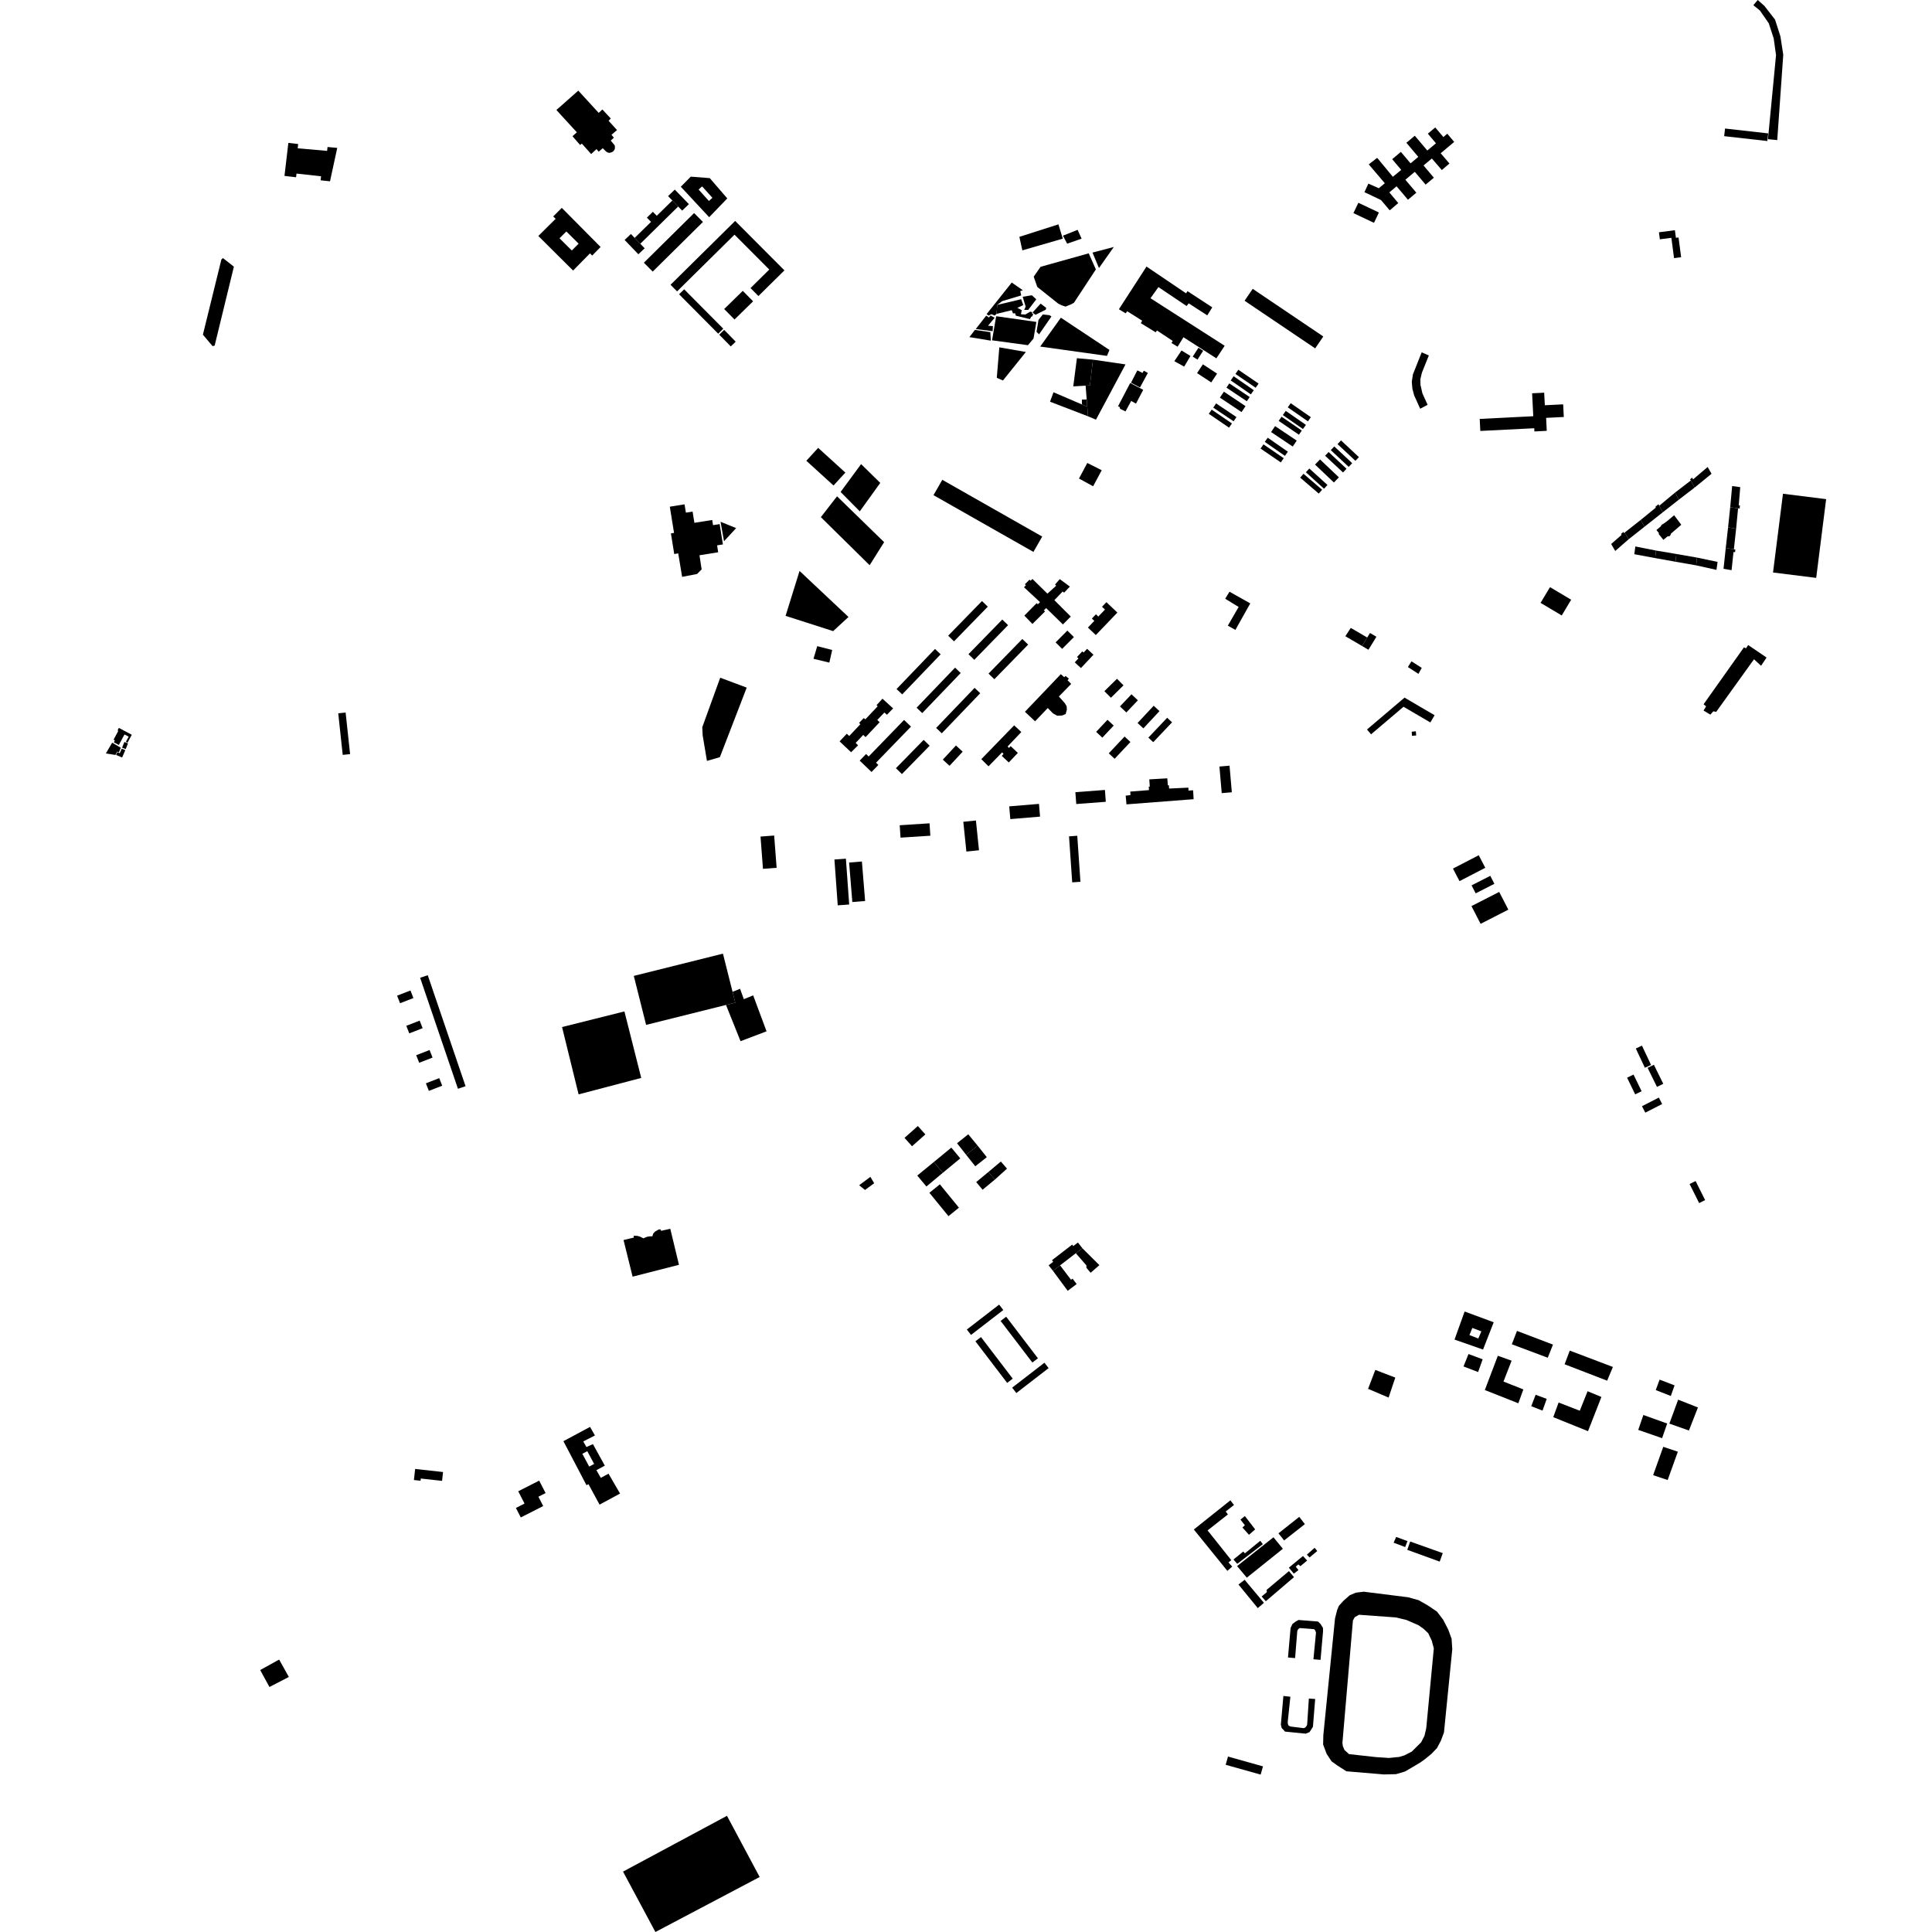 <?xml version="1.0" encoding="utf-8" standalone="no"?>
<!DOCTYPE svg PUBLIC "-//W3C//DTD SVG 1.1//EN"
  "http://www.w3.org/Graphics/SVG/1.1/DTD/svg11.dtd">
<!-- Created with matplotlib (https://matplotlib.org/) -->
<svg height="288pt" version="1.1" viewBox="0 0 288 288" width="288pt" xmlns="http://www.w3.org/2000/svg" xmlns:xlink="http://www.w3.org/1999/xlink">
 <defs>
  <style type="text/css">
*{stroke-linecap:butt;stroke-linejoin:round;}
  </style>
 </defs>
 <g id="figure_1">
  <g id="patch_1">
   <path d="M 0 288 
L 288 288 
L 288 0 
L 0 0 
z
" style="fill:none;opacity:0;"/>
  </g>
  <g id="axes_1">
   <g id="PatchCollection_1">
    <path clip-path="url(#pd30beb466a)" d="M 166.792 46.101 
L 167.797 46.704 
L 168.033 46.397 
L 170.263 47.807 
L 170.06 48.174 
L 172.274 49.537 
L 172.47 49.264 
L 174.82 50.827 
L 174.631 51.125 
L 175.542 51.683 
L 176.419 50.272 
L 181.323 53.418 
L 181.792 52.711 
L 182.562 51.544 
L 171.501 44.457 
L 172.684 42.796 
L 176.887 45.621 
L 177.196 45.221 
L 179.965 47.009 
L 180.71 45.816 
L 177.015 43.401 
L 176.811 43.729 
L 170.908 39.737 
L 166.792 46.101 
"/>
    <path clip-path="url(#pd30beb466a)" d="M 83.784 153.1 
L 86.25 163.137 
L 95.587 160.684 
L 93.082 150.771 
L 83.784 153.1 
"/>
    <path clip-path="url(#pd30beb466a)" d="M 94.301 190.31 
L 92.95 184.851 
L 94.489 184.481 
L 94.452 184.21 
L 94.999 184.228 
L 95.395 184.339 
L 95.917 184.598 
L 96.427 184.374 
L 96.79 184.305 
L 97.244 184.294 
L 97.386 183.868 
L 97.653 183.59 
L 98.131 183.307 
L 98.433 183.239 
L 98.56 183.477 
L 99.918 183.172 
L 101.213 188.543 
L 94.301 190.31 
"/>
    <path clip-path="url(#pd30beb466a)" d="M 231.5 200.438 
L 226.134 198.396 
L 225.365 200.389 
L 230.721 202.394 
L 231.5 200.438 
"/>
    <path clip-path="url(#pd30beb466a)" d="M 226.335 209.185 
L 221.341 207.21 
L 223.282 202.1 
L 225.333 202.837 
L 224.121 205.946 
L 227.084 207.118 
L 226.335 209.185 
"/>
    <path clip-path="url(#pd30beb466a)" d="M 236.721 213.345 
L 238.72 208.242 
L 236.659 207.39 
L 235.495 210.294 
L 232.34 209.071 
L 231.542 211.254 
L 236.721 213.345 
"/>
    <path clip-path="url(#pd30beb466a)" d="M 249.624 206.515 
L 247.397 205.658 
L 246.817 207.216 
L 249.064 208.094 
L 249.624 206.515 
"/>
    <path clip-path="url(#pd30beb466a)" d="M 240.434 203.771 
L 234.001 201.332 
L 233.234 203.37 
L 239.573 205.816 
L 240.434 203.771 
"/>
    <path clip-path="url(#pd30beb466a)" d="M 247.767 214.386 
L 244.209 213.153 
L 244.974 210.93 
L 248.524 212.204 
L 247.767 214.386 
"/>
    <path clip-path="url(#pd30beb466a)" d="M 253.109 209.808 
L 250.159 208.647 
L 248.849 212.217 
L 251.765 213.243 
L 253.109 209.808 
"/>
    <path clip-path="url(#pd30beb466a)" d="M 248.595 220.626 
L 250.114 216.405 
L 247.941 215.673 
L 246.429 219.899 
L 248.595 220.626 
"/>
    <path clip-path="url(#pd30beb466a)" d="M 220.338 204.527 
L 218.162 203.693 
L 218.908 201.844 
L 221.018 202.628 
L 220.338 204.527 
"/>
    <path clip-path="url(#pd30beb466a)" d="M 229.942 210.277 
L 230.566 208.53 
L 228.914 207.915 
L 228.257 209.623 
L 229.942 210.277 
"/>
    <path clip-path="url(#pd30beb466a)" d="M 207.746 229.967 
L 208.125 229.108 
L 209.81 229.731 
L 209.467 230.616 
L 207.746 229.967 
"/>
    <path clip-path="url(#pd30beb466a)" d="M 194.855 232.631 
L 194.227 231.953 
L 192.126 233.691 
L 192.868 234.583 
L 193.561 234.049 
L 193.154 233.546 
L 193.536 233.204 
L 193.846 233.468 
L 194.855 232.631 
"/>
    <path clip-path="url(#pd30beb466a)" d="M 186.183 228.79 
L 187.104 227.982 
L 185.569 225.996 
L 184.914 226.525 
L 185.574 227.368 
L 185.205 227.7 
L 186.183 228.79 
"/>
    <path clip-path="url(#pd30beb466a)" d="M 183.543 232.568 
L 180.015 228.136 
L 183.041 225.754 
L 182.716 225.316 
L 183.948 224.343 
L 183.409 223.653 
L 177.963 227.999 
L 182.959 234.168 
L 183.687 233.531 
L 183.127 232.911 
L 183.543 232.568 
"/>
    <path clip-path="url(#pd30beb466a)" d="M 192.138 234.204 
L 188.808 237.003 
L 188.846 237.335 
L 188.068 237.987 
L 188.693 238.691 
L 192.895 235.099 
L 192.138 234.204 
"/>
    <path clip-path="url(#pd30beb466a)" d="M 209.78 231.031 
L 214.612 232.786 
L 215.072 231.523 
L 210.213 229.794 
L 209.78 231.031 
"/>
    <path clip-path="url(#pd30beb466a)" d="M 185.332 231.287 
L 183.87 232.47 
L 184.436 233.12 
L 188.249 230.189 
L 187.868 229.685 
L 185.574 231.555 
L 185.332 231.287 
"/>
    <path clip-path="url(#pd30beb466a)" d="M 185.534 235.493 
L 188.413 238.931 
L 187.494 239.719 
L 184.619 236.204 
L 185.534 235.493 
"/>
    <path clip-path="url(#pd30beb466a)" d="M 195.968 230.729 
L 194.81 231.753 
L 195.215 232.166 
L 196.362 231.206 
L 195.968 230.729 
"/>
    <path clip-path="url(#pd30beb466a)" d="M 185.861 235.181 
L 184.721 233.821 
L 184.409 233.454 
L 188.997 229.822 
L 189.833 229.161 
L 191.235 230.873 
L 185.861 235.181 
"/>
    <path clip-path="url(#pd30beb466a)" d="M 191.422 229.63 
L 190.578 228.571 
L 193.679 226.115 
L 194.518 227.199 
L 191.422 229.63 
"/>
    <path clip-path="url(#pd30beb466a)" d="M 108.368 270.68 
L 113.242 279.801 
L 97.701 288 
L 92.874 278.997 
L 108.368 270.68 
"/>
    <path clip-path="url(#pd30beb466a)" d="M 108.224 149.806 
L 109.607 149.461 
L 109.202 147.852 
L 110.32 147.395 
L 110.88 148.944 
L 112.274 148.382 
L 114.267 153.736 
L 110.39 155.207 
L 108.224 149.806 
"/>
    <path clip-path="url(#pd30beb466a)" d="M 254.96 106.528 
L 253.944 105.918 
L 254.324 105.305 
L 253.952 104.982 
L 259.967 96.501 
L 260.274 96.645 
L 260.595 96.153 
L 263.34 98.02 
L 262.52 99.248 
L 261.465 98.277 
L 255.83 106.115 
L 255.404 106.034 
L 254.96 106.528 
"/>
    <path clip-path="url(#pd30beb466a)" d="M 265.785 73.602 
L 264.302 85.341 
L 270.738 86.145 
L 272.22 74.406 
L 265.785 73.602 
"/>
    <path clip-path="url(#pd30beb466a)" d="M 158.142 47.36 
L 155.061 51.661 
L 165.014 53.052 
L 165.386 52.168 
L 158.142 47.36 
"/>
    <path clip-path="url(#pd30beb466a)" d="M 148.967 51.777 
L 148.59 56.317 
L 149.51 56.718 
L 152.926 52.468 
L 148.967 51.777 
"/>
    <path clip-path="url(#pd30beb466a)" d="M 155.361 79.985 
L 154.05 82.272 
L 139.155 73.814 
L 140.466 71.525 
L 155.361 79.985 
"/>
    <path clip-path="url(#pd30beb466a)" d="M 128.363 69.184 
L 125.307 73.335 
L 128.168 76.226 
L 131.22 71.985 
L 128.363 69.184 
"/>
    <path clip-path="url(#pd30beb466a)" d="M 121.964 66.763 
L 120.199 68.687 
L 124.251 72.373 
L 126.017 70.449 
L 121.964 66.763 
"/>
    <path clip-path="url(#pd30beb466a)" d="M 124.777 73.983 
L 122.364 77.091 
L 129.634 84.255 
L 131.796 80.82 
L 124.777 73.983 
"/>
    <path clip-path="url(#pd30beb466a)" d="M 119.189 85.11 
L 117.105 91.804 
L 124.198 94.08 
L 126.483 91.971 
L 119.189 85.11 
"/>
    <path clip-path="url(#pd30beb466a)" d="M 197.261 50.157 
L 196.052 51.932 
L 185.529 44.832 
L 186.738 43.056 
L 197.261 50.157 
"/>
    <path clip-path="url(#pd30beb466a)" d="M 88.122 22.963 
L 86.735 21.409 
L 86.476 21.612 
L 85.338 20.306 
L 85.991 19.726 
L 83.42 16.922 
L 82.943 16.387 
L 83.511 15.895 
L 86.204 13.509 
L 89.249 16.829 
L 89.795 16.318 
L 91.049 17.669 
L 90.725 18.009 
L 91.977 19.387 
L 91.153 20.094 
L 91.513 20.522 
L 91.045 20.958 
L 91.588 21.609 
L 91.648 21.726 
L 91.663 21.873 
L 91.658 22.145 
L 91.599 22.31 
L 91.458 22.512 
L 91.367 22.597 
L 91.183 22.697 
L 90.939 22.771 
L 90.811 22.788 
L 90.579 22.725 
L 90.464 22.66 
L 90.334 22.577 
L 89.851 22.093 
L 89.243 22.613 
L 88.92 22.225 
L 88.122 22.963 
"/>
    <path clip-path="url(#pd30beb466a)" d="M 100.478 79.438 
L 99.848 75.531 
L 102.044 75.18 
L 102.245 76.42 
L 103.243 76.261 
L 103.513 77.937 
L 106.166 77.513 
L 106.29 78.284 
L 107.278 78.126 
L 107.765 81.156 
L 106.895 81.295 
L 107.061 82.326 
L 104.27 82.773 
L 104.593 84.88 
L 103.91 85.563 
L 101.683 85.992 
L 101.103 82.489 
L 100.508 82.592 
L 100.013 79.513 
L 100.478 79.438 
"/>
    <path clip-path="url(#pd30beb466a)" d="M 220.668 64.24 
L 228.707 63.836 
L 228.732 64.315 
L 230.574 64.223 
L 230.552 63.79 
L 230.477 62.29 
L 233.113 62.159 
L 233.018 60.274 
L 230.284 60.41 
L 230.189 58.537 
L 228.39 58.627 
L 228.563 62.046 
L 220.578 62.448 
L 220.668 64.24 
"/>
    <path clip-path="url(#pd30beb466a)" d="M 42.406 26.223 
L 42.984 21.301 
L 44.451 21.471 
L 44.377 22.107 
L 48.763 22.492 
L 48.824 21.914 
L 50.273 22.047 
L 49.194 27.028 
L 47.794 26.877 
L 47.86 26.275 
L 44.199 25.875 
L 44.136 26.423 
L 42.406 26.223 
"/>
    <path clip-path="url(#pd30beb466a)" d="M 62.486 158.427 
L 62.044 157.299 
L 64.035 156.525 
L 64.478 157.654 
L 62.486 158.427 
"/>
    <path clip-path="url(#pd30beb466a)" d="M 61.009 154.044 
L 60.567 152.915 
L 62.558 152.142 
L 63.001 153.271 
L 61.009 154.044 
"/>
    <path clip-path="url(#pd30beb466a)" d="M 63.929 162.616 
L 63.488 161.488 
L 65.479 160.715 
L 65.92 161.843 
L 63.929 162.616 
"/>
    <path clip-path="url(#pd30beb466a)" d="M 68.266 162.301 
L 62.628 145.756 
L 63.764 145.372 
L 69.4 161.918 
L 68.266 162.301 
"/>
    <path clip-path="url(#pd30beb466a)" d="M 59.637 149.55 
L 59.195 148.422 
L 61.186 147.648 
L 61.628 148.777 
L 59.637 149.55 
"/>
    <path clip-path="url(#pd30beb466a)" d="M 52.188 112.413 
L 51.52 106.213 
L 50.42 106.329 
L 51.088 112.531 
L 52.188 112.413 
"/>
    <path clip-path="url(#pd30beb466a)" d="M 203.395 28.644 
L 205.869 29.824 
L 207.163 31.358 
L 208.435 30.27 
L 207.103 28.68 
L 208.185 27.772 
L 209.881 29.775 
L 211.131 28.725 
L 209.496 26.792 
L 210.9 25.613 
L 212.516 27.522 
L 213.745 26.491 
L 212.202 24.666 
L 213.441 23.627 
L 214.932 25.348 
L 216.069 24.376 
L 214.76 22.845 
L 216.776 21.154 
L 215.747 19.936 
L 215.161 20.429 
L 213.951 18.999 
L 212.846 19.927 
L 214.057 21.357 
L 212.768 22.439 
L 210.9 20.232 
L 209.646 21.285 
L 211.422 23.385 
L 210.271 24.35 
L 208.827 22.643 
L 207.531 23.729 
L 208.881 25.326 
L 207.631 26.352 
L 205.296 23.53 
L 204.037 24.503 
L 206.431 27.315 
L 205.538 28.059 
L 203.982 27.373 
L 203.395 28.644 
"/>
    <path clip-path="url(#pd30beb466a)" d="M 107.215 49.889 
L 108.932 51.642 
L 109.667 50.93 
L 107.95 49.175 
L 107.215 49.889 
"/>
    <path clip-path="url(#pd30beb466a)" d="M 109.492 47.627 
L 112.263 44.917 
L 110.724 43.356 
L 107.952 46.067 
L 109.492 47.627 
"/>
    <path clip-path="url(#pd30beb466a)" d="M 107.061 49.742 
L 101.232 43.868 
L 101.987 43.125 
L 107.817 48.998 
L 107.061 49.742 
"/>
    <path clip-path="url(#pd30beb466a)" d="M 100.933 43.435 
L 109.492 34.981 
L 114.674 40.182 
L 111.877 42.945 
L 113.057 44.131 
L 116.933 40.304 
L 109.589 32.935 
L 99.954 42.452 
L 100.933 43.435 
"/>
    <path clip-path="url(#pd30beb466a)" d="M 192.348 257.365 
L 192.08 257.227 
L 191.965 256.929 
L 191.968 256.605 
L 192.354 252.931 
L 191.314 252.813 
L 190.934 257.097 
L 191.063 257.6 
L 191.364 257.903 
L 191.55 258.126 
L 194.633 258.436 
L 195.206 258.206 
L 195.718 257.413 
L 196.052 253.264 
L 195.11 253.202 
L 194.861 257.004 
L 194.809 257.231 
L 194.595 257.502 
L 194.36 257.615 
L 192.348 257.365 
"/>
    <path clip-path="url(#pd30beb466a)" d="M 191.998 247.078 
L 193.058 247.171 
L 193.386 243.105 
L 193.518 242.864 
L 193.735 242.689 
L 195.887 242.858 
L 196.062 243.041 
L 196.173 243.378 
L 195.791 247.343 
L 196.85 247.436 
L 197.226 243.165 
L 197.214 242.673 
L 196.859 242.104 
L 196.491 241.723 
L 193.569 241.487 
L 193.148 241.719 
L 192.663 242.087 
L 192.386 242.67 
L 191.998 247.078 
"/>
    <path clip-path="url(#pd30beb466a)" d="M 147.357 114.231 
L 149.382 112.157 
L 149.593 112.385 
L 149.334 112.675 
L 150.378 113.658 
L 151.731 112.235 
L 150.662 111.228 
L 150.411 111.492 
L 150.193 111.286 
L 152.244 109.125 
L 151.18 108.124 
L 146.283 113.166 
L 147.357 114.231 
"/>
    <path clip-path="url(#pd30beb466a)" d="M 154.302 107.522 
L 156.188 105.544 
L 156.96 106.34 
L 157.595 106.693 
L 158.332 106.658 
L 158.857 106.438 
L 159.034 105.779 
L 159.006 105.285 
L 158.738 104.828 
L 157.848 103.826 
L 159.679 101.945 
L 159.136 101.399 
L 159.34 101.171 
L 158.849 100.767 
L 158.645 100.948 
L 158.136 100.497 
L 152.784 106.105 
L 154.302 107.522 
"/>
    <path clip-path="url(#pd30beb466a)" d="M 127.554 110.745 
L 128.68 109.552 
L 129.03 109.88 
L 131.128 107.657 
L 130.776 107.329 
L 131.828 106.214 
L 132.213 106.548 
L 133.137 105.601 
L 131.547 104.152 
L 130.667 105.117 
L 130.835 105.282 
L 128.994 107.231 
L 128.762 107.039 
L 128.058 107.767 
L 128.256 107.952 
L 126.59 109.717 
L 126.229 109.379 
L 125.156 110.515 
L 126.871 112.135 
L 127.913 111.105 
L 127.554 110.745 
"/>
    <path clip-path="url(#pd30beb466a)" d="M 153.901 93.014 
L 155.78 91.15 
L 155.605 90.974 
L 155.951 90.648 
L 158.447 93.085 
L 159.617 91.909 
L 157.172 89.463 
L 158.412 88.172 
L 158.621 88.347 
L 159.484 87.445 
L 157.982 86.329 
L 157.275 87.126 
L 157.439 87.314 
L 156.14 88.497 
L 153.909 86.309 
L 153.624 86.569 
L 153.471 86.404 
L 152.773 87.099 
L 152.936 87.242 
L 152.645 87.542 
L 155.034 89.757 
L 154.721 90.074 
L 154.526 89.921 
L 152.701 91.766 
L 153.901 93.014 
"/>
    <path clip-path="url(#pd30beb466a)" d="M 137.477 106.3 
L 143.209 100.326 
L 142.368 99.526 
L 136.636 105.499 
L 137.477 106.3 
"/>
    <path clip-path="url(#pd30beb466a)" d="M 148.227 101.251 
L 153.265 96.088 
L 152.398 95.249 
L 147.359 100.414 
L 148.227 101.251 
"/>
    <path clip-path="url(#pd30beb466a)" d="M 141.544 114.16 
L 140.542 113.239 
L 142.502 111.127 
L 143.504 112.049 
L 141.544 114.16 
"/>
    <path clip-path="url(#pd30beb466a)" d="M 134.489 103.511 
L 140.221 97.538 
L 139.38 96.739 
L 133.648 102.712 
L 134.489 103.511 
"/>
    <path clip-path="url(#pd30beb466a)" d="M 140.389 109.313 
L 146.121 103.34 
L 145.281 102.539 
L 139.549 108.513 
L 140.389 109.313 
"/>
    <path clip-path="url(#pd30beb466a)" d="M 142.21 95.602 
L 147.248 90.437 
L 146.381 89.598 
L 141.343 94.763 
L 142.21 95.602 
"/>
    <path clip-path="url(#pd30beb466a)" d="M 134.45 115.385 
L 138.582 111.163 
L 137.686 110.295 
L 133.554 114.516 
L 134.45 115.385 
"/>
    <path clip-path="url(#pd30beb466a)" d="M 145.237 98.356 
L 150.274 93.191 
L 149.408 92.354 
L 144.369 97.519 
L 145.237 98.356 
"/>
    <path clip-path="url(#pd30beb466a)" d="M 129.918 115.079 
L 130.935 114.028 
L 130.588 113.696 
L 135.801 108.312 
L 134.767 107.32 
L 129.491 112.77 
L 129.105 112.399 
L 128.152 113.384 
L 129.918 115.079 
"/>
    <path clip-path="url(#pd30beb466a)" d="M 184.594 55.118 
L 187.614 57.177 
L 187.182 57.802 
L 184.164 55.744 
L 184.594 55.118 
"/>
    <path clip-path="url(#pd30beb466a)" d="M 194.312 70.626 
L 197.084 73.005 
L 196.586 73.579 
L 193.815 71.2 
L 194.312 70.626 
"/>
    <path clip-path="url(#pd30beb466a)" d="M 185.073 61.429 
L 181.847 59.27 
L 182.444 58.387 
L 185.671 60.545 
L 185.073 61.429 
"/>
    <path clip-path="url(#pd30beb466a)" d="M 195.18 69.839 
L 197.883 72.293 
L 197.371 72.854 
L 194.666 70.399 
L 195.18 69.839 
"/>
    <path clip-path="url(#pd30beb466a)" d="M 188.343 66.242 
L 191.361 68.303 
L 190.929 68.929 
L 187.912 66.868 
L 188.343 66.242 
"/>
    <path clip-path="url(#pd30beb466a)" d="M 198.055 67.383 
L 200.723 69.877 
L 200.202 70.43 
L 197.534 67.937 
L 198.055 67.383 
"/>
    <path clip-path="url(#pd30beb466a)" d="M 185.864 59.814 
L 182.824 57.785 
L 183.25 57.154 
L 186.289 59.183 
L 185.864 59.814 
"/>
    <path clip-path="url(#pd30beb466a)" d="M 181.284 60.136 
L 184.318 62.175 
L 183.891 62.804 
L 180.858 60.765 
L 181.284 60.136 
"/>
    <path clip-path="url(#pd30beb466a)" d="M 192.404 60.102 
L 195.405 62.187 
L 194.969 62.809 
L 191.968 60.724 
L 192.404 60.102 
"/>
    <path clip-path="url(#pd30beb466a)" d="M 191.666 61.251 
L 194.668 63.335 
L 194.233 63.956 
L 191.231 61.873 
L 191.666 61.251 
"/>
    <path clip-path="url(#pd30beb466a)" d="M 198.846 71.926 
L 196.031 69.255 
L 196.77 68.485 
L 199.584 71.154 
L 198.846 71.926 
"/>
    <path clip-path="url(#pd30beb466a)" d="M 192.705 66.565 
L 189.479 64.406 
L 190.075 63.521 
L 193.303 65.681 
L 192.705 66.565 
"/>
    <path clip-path="url(#pd30beb466a)" d="M 198.901 66.549 
L 201.569 69.044 
L 201.047 69.596 
L 198.379 67.102 
L 198.901 66.549 
"/>
    <path clip-path="url(#pd30beb466a)" d="M 199.905 65.65 
L 202.573 68.144 
L 202.051 68.697 
L 199.383 66.202 
L 199.905 65.65 
"/>
    <path clip-path="url(#pd30beb466a)" d="M 191.041 62.117 
L 194.058 64.18 
L 193.628 64.804 
L 190.61 62.743 
L 191.041 62.117 
"/>
    <path clip-path="url(#pd30beb466a)" d="M 183.898 56.085 
L 186.9 58.168 
L 186.464 58.79 
L 183.462 56.708 
L 183.898 56.085 
"/>
    <path clip-path="url(#pd30beb466a)" d="M 180.624 61.063 
L 183.641 63.124 
L 183.21 63.749 
L 180.193 61.688 
L 180.624 61.063 
"/>
    <path clip-path="url(#pd30beb466a)" d="M 188.978 65.249 
L 191.979 67.333 
L 191.543 67.956 
L 188.541 65.872 
L 188.978 65.249 
"/>
    <path clip-path="url(#pd30beb466a)" d="M 180.559 57.005 
L 178.444 55.62 
L 179.311 54.308 
L 181.426 55.695 
L 180.559 57.005 
"/>
    <path clip-path="url(#pd30beb466a)" d="M 77.253 222.301 
L 78.192 224.133 
L 76.906 224.788 
L 77.633 226.204 
L 80.975 224.505 
L 80.26 223.113 
L 81.329 222.569 
L 80.375 220.712 
L 77.253 222.301 
"/>
    <path clip-path="url(#pd30beb466a)" d="M 263.017 0.879 
L 262.027 0 
L 261.367 0.773 
L 262.352 1.574 
L 263.667 3.472 
L 264.402 5.73 
L 264.75 8.213 
L 263.548 20.749 
L 264.931 20.881 
L 265.828 8.162 
L 265.402 5.412 
L 264.602 2.919 
L 263.017 0.879 
"/>
    <path clip-path="url(#pd30beb466a)" d="M 263.582 19.885 
L 263.453 21.023 
L 257.019 20.298 
L 257.149 19.16 
L 263.582 19.885 
"/>
    <path clip-path="url(#pd30beb466a)" d="M 249.675 34.314 
L 249.825 35.451 
L 250.217 35.4 
L 250.604 38.341 
L 249.547 38.479 
L 249.148 35.451 
L 247.432 35.674 
L 247.295 34.625 
L 249.675 34.314 
"/>
    <path clip-path="url(#pd30beb466a)" d="M 33.233 38.469 
L 34.865 39.75 
L 31.999 51.516 
L 31.687 51.597 
L 30.246 49.888 
L 32.999 38.693 
L 33.233 38.469 
"/>
    <path clip-path="url(#pd30beb466a)" d="M 100.591 28.265 
L 102.694 30.43 
L 101.69 31.397 
L 101.095 30.785 
L 100.227 29.889 
L 99.588 29.232 
L 100.591 28.265 
"/>
    <path clip-path="url(#pd30beb466a)" d="M 103.468 31.761 
L 104.788 33.085 
L 97.3 40.486 
L 95.98 39.161 
L 103.468 31.761 
"/>
    <path clip-path="url(#pd30beb466a)" d="M 101.095 30.785 
L 100.227 29.889 
L 97.903 32.165 
L 97.321 31.574 
L 96.43 32.446 
L 97.048 33.073 
L 94.607 35.462 
L 95.449 36.337 
L 101.095 30.785 
"/>
    <path clip-path="url(#pd30beb466a)" d="M 96.098 37.011 
L 95.449 36.337 
L 94.607 35.462 
L 94.048 34.88 
L 93.112 35.771 
L 95.161 37.903 
L 96.098 37.011 
"/>
    <path clip-path="url(#pd30beb466a)" d="M 123.628 98.773 
L 121.266 98.205 
L 121.825 96.322 
L 124.053 96.892 
L 123.628 98.773 
"/>
    <path clip-path="url(#pd30beb466a)" d="M 38.786 248.949 
L 40.165 251.477 
L 43.059 249.982 
L 41.611 247.389 
L 38.786 248.949 
"/>
    <path clip-path="url(#pd30beb466a)" d="M 162.083 69.013 
L 160.842 71.336 
L 162.949 72.487 
L 164.233 70.097 
L 162.083 69.013 
"/>
    <path clip-path="url(#pd30beb466a)" d="M 107.411 77.78 
L 107.927 80.683 
L 109.736 78.725 
L 107.411 77.78 
"/>
    <path clip-path="url(#pd30beb466a)" d="M 229.649 89.868 
L 232.804 91.746 
L 234.212 89.401 
L 231.058 87.524 
L 229.649 89.868 
"/>
    <path clip-path="url(#pd30beb466a)" d="M 203.936 207.033 
L 206.995 208.334 
L 207.994 205.357 
L 205.015 204.212 
L 203.936 207.033 
"/>
    <path clip-path="url(#pd30beb466a)" d="M 249.56 76.805 
L 250.625 78.225 
L 249.085 79.549 
L 248.983 79.836 
L 248.805 79.943 
L 248.587 79.948 
L 247.961 80.476 
L 247.237 79.577 
L 247.307 79.49 
L 246.921 79.009 
L 247.52 78.506 
L 247.7 78.232 
L 248.056 78.018 
L 248.512 77.683 
L 249.56 76.805 
"/>
    <path clip-path="url(#pd30beb466a)" d="M 244.578 77.505 
L 242.193 79.381 
L 242.78 80.386 
L 245.138 78.524 
L 244.578 77.505 
"/>
    <path clip-path="url(#pd30beb466a)" d="M 252.604 72.69 
L 250.261 74.487 
L 249.71 73.418 
L 252.053 71.622 
L 252.604 72.69 
"/>
    <path clip-path="url(#pd30beb466a)" d="M 246.86 82.072 
L 243.774 81.46 
L 243.628 82.617 
L 246.737 83.193 
L 246.86 82.072 
"/>
    <path clip-path="url(#pd30beb466a)" d="M 252.971 83.12 
L 249.891 82.58 
L 249.765 83.737 
L 252.845 84.277 
L 252.971 83.12 
"/>
    <path clip-path="url(#pd30beb466a)" d="M 257.919 75.602 
L 257.603 78.61 
L 258.801 78.821 
L 259.091 75.781 
L 257.919 75.602 
"/>
    <path clip-path="url(#pd30beb466a)" d="M 249.891 82.58 
L 246.86 82.072 
L 246.737 83.193 
L 249.765 83.737 
L 249.891 82.58 
"/>
    <path clip-path="url(#pd30beb466a)" d="M 257.603 78.61 
L 257.256 81.679 
L 258.466 81.886 
L 258.801 78.821 
L 257.603 78.61 
"/>
    <path clip-path="url(#pd30beb466a)" d="M 250.261 74.487 
L 247.879 76.359 
L 247.343 75.388 
L 249.71 73.418 
L 250.261 74.487 
"/>
    <path clip-path="url(#pd30beb466a)" d="M 256.036 83.761 
L 255.871 84.949 
L 252.845 84.277 
L 252.971 83.12 
L 256.036 83.761 
"/>
    <path clip-path="url(#pd30beb466a)" d="M 254.557 69.613 
L 255.134 70.627 
L 252.604 72.69 
L 252.053 71.622 
L 251.931 71.46 
L 252.238 71.199 
L 252.387 71.459 
L 254.557 69.613 
"/>
    <path clip-path="url(#pd30beb466a)" d="M 258.466 81.886 
L 258.684 81.924 
L 258.642 82.322 
L 258.411 82.283 
L 258.123 84.996 
L 256.925 84.791 
L 257.256 81.679 
L 258.466 81.886 
"/>
    <path clip-path="url(#pd30beb466a)" d="M 247.343 75.388 
L 247.224 75.166 
L 246.763 75.542 
L 246.831 75.665 
L 244.578 77.505 
L 245.138 78.524 
L 247.879 76.359 
L 247.343 75.388 
"/>
    <path clip-path="url(#pd30beb466a)" d="M 259.414 72.619 
L 258.209 72.456 
L 257.919 75.602 
L 259.091 75.781 
L 259.329 75.803 
L 259.367 75.352 
L 259.192 75.329 
L 259.414 72.619 
"/>
    <path clip-path="url(#pd30beb466a)" d="M 242.193 79.381 
L 242.095 79.466 
L 241.994 79.292 
L 241.648 79.594 
L 241.73 79.734 
L 240.171 81.093 
L 240.779 82.132 
L 242.78 80.386 
L 242.193 79.381 
"/>
    <path clip-path="url(#pd30beb466a)" d="M 247.281 163.616 
L 247.776 164.577 
L 245.264 165.859 
L 244.769 164.898 
L 247.281 163.616 
"/>
    <path clip-path="url(#pd30beb466a)" d="M 252.76 176.056 
L 251.867 176.499 
L 253.287 179.34 
L 254.18 178.897 
L 252.76 176.056 
"/>
    <path clip-path="url(#pd30beb466a)" d="M 219.365 131.98 
L 219.976 133.17 
L 222.766 131.749 
L 222.156 130.559 
L 219.365 131.98 
"/>
    <path clip-path="url(#pd30beb466a)" d="M 220.433 127.488 
L 221.41 129.361 
L 217.568 131.349 
L 216.591 129.478 
L 220.433 127.488 
"/>
    <path clip-path="url(#pd30beb466a)" d="M 242.548 160.648 
L 243.753 163.134 
L 244.713 162.671 
L 243.508 160.186 
L 242.548 160.648 
"/>
    <path clip-path="url(#pd30beb466a)" d="M 243.849 156.299 
L 245.202 159.174 
L 246.117 158.747 
L 244.764 155.872 
L 243.849 156.299 
"/>
    <path clip-path="url(#pd30beb466a)" d="M 219.349 135.071 
L 220.712 137.714 
L 224.845 135.601 
L 223.483 132.958 
L 219.349 135.071 
"/>
    <path clip-path="url(#pd30beb466a)" d="M 245.606 159.183 
L 247.005 162.02 
L 247.942 161.562 
L 246.543 158.725 
L 245.606 159.183 
"/>
    <path clip-path="url(#pd30beb466a)" d="M 164.276 90.448 
L 164.718 90.867 
L 163.723 91.906 
L 163.37 91.572 
L 162.763 92.205 
L 163.128 92.551 
L 162.173 93.548 
L 163.353 94.667 
L 166.564 91.313 
L 164.93 89.764 
L 164.276 90.448 
"/>
    <path clip-path="url(#pd30beb466a)" d="M 161.342 186.068 
L 160.681 185.22 
L 159.995 185.749 
L 159.828 185.534 
L 156.815 187.857 
L 156.998 188.092 
L 156.319 188.617 
L 156.963 189.445 
L 158.027 188.625 
L 158.177 188.509 
L 160.369 186.817 
L 161.342 186.068 
"/>
    <path clip-path="url(#pd30beb466a)" d="M 138.565 122.731 
L 138.685 124.579 
L 134.24 124.867 
L 134.12 123.019 
L 138.565 122.731 
"/>
    <path clip-path="url(#pd30beb466a)" d="M 115.403 124.552 
L 113.369 124.706 
L 113.735 129.516 
L 115.77 129.362 
L 115.403 124.552 
"/>
    <path clip-path="url(#pd30beb466a)" d="M 171.979 105.206 
L 172.842 106.007 
L 170.438 108.577 
L 169.574 107.776 
L 171.979 105.206 
"/>
    <path clip-path="url(#pd30beb466a)" d="M 144.337 169.084 
L 142.667 170.424 
L 144.021 172.142 
L 145.74 170.787 
L 144.337 169.084 
"/>
    <path clip-path="url(#pd30beb466a)" d="M 160.585 124.588 
L 159.358 124.673 
L 159.832 131.531 
L 161.059 131.446 
L 160.585 124.588 
"/>
    <path clip-path="url(#pd30beb466a)" d="M 168.669 103.497 
L 169.623 104.396 
L 167.901 106.205 
L 166.947 105.306 
L 168.669 103.497 
"/>
    <path clip-path="url(#pd30beb466a)" d="M 149.195 173.147 
L 150.113 174.207 
L 148.3 175.84 
L 147.347 174.698 
L 149.195 173.147 
"/>
    <path clip-path="url(#pd30beb466a)" d="M 160.303 118.089 
L 160.437 119.855 
L 164.842 119.523 
L 164.708 117.757 
L 160.303 118.089 
"/>
    <path clip-path="url(#pd30beb466a)" d="M 145.74 170.787 
L 147.102 172.498 
L 145.383 173.854 
L 144.021 172.142 
L 145.74 170.787 
"/>
    <path clip-path="url(#pd30beb466a)" d="M 168.511 110.607 
L 167.638 109.794 
L 165.282 112.3 
L 166.156 113.113 
L 168.511 110.607 
"/>
    <path clip-path="url(#pd30beb466a)" d="M 173.99 106.997 
L 171.184 109.954 
L 171.909 110.635 
L 174.716 107.678 
L 173.99 106.997 
"/>
    <path clip-path="url(#pd30beb466a)" d="M 140.103 176.546 
L 142.946 180.028 
L 141.386 181.29 
L 138.543 177.807 
L 140.103 176.546 
"/>
    <path clip-path="url(#pd30beb466a)" d="M 147.347 174.698 
L 145.52 176.212 
L 146.473 177.352 
L 148.3 175.84 
L 147.347 174.698 
"/>
    <path clip-path="url(#pd30beb466a)" d="M 128.482 128.423 
L 126.576 128.579 
L 127.055 134.464 
L 128.962 134.31 
L 128.482 128.423 
"/>
    <path clip-path="url(#pd30beb466a)" d="M 139.212 173.214 
L 140.548 174.821 
L 138.096 176.87 
L 136.734 175.24 
L 139.212 173.214 
"/>
    <path clip-path="url(#pd30beb466a)" d="M 124.387 128.125 
L 124.879 134.957 
L 126.588 134.834 
L 126.096 128.004 
L 124.387 128.125 
"/>
    <path clip-path="url(#pd30beb466a)" d="M 136.823 167.854 
L 137.944 169.105 
L 135.956 170.869 
L 134.835 169.616 
L 136.823 167.854 
"/>
    <path clip-path="url(#pd30beb466a)" d="M 145.479 122.308 
L 143.599 122.502 
L 144.057 126.941 
L 145.937 126.749 
L 145.479 122.308 
"/>
    <path clip-path="url(#pd30beb466a)" d="M 183.284 114.138 
L 181.778 114.267 
L 182.121 118.231 
L 183.627 118.102 
L 183.284 114.138 
"/>
    <path clip-path="url(#pd30beb466a)" d="M 154.88 119.834 
L 155.04 121.732 
L 150.604 122.102 
L 150.444 120.204 
L 154.88 119.834 
"/>
    <path clip-path="url(#pd30beb466a)" d="M 139.212 173.214 
L 141.812 171.072 
L 143.148 172.679 
L 140.548 174.821 
L 139.212 173.214 
"/>
    <path clip-path="url(#pd30beb466a)" d="M 166.507 101.185 
L 167.479 102.164 
L 165.603 104.011 
L 164.629 103.032 
L 166.507 101.185 
"/>
    <path clip-path="url(#pd30beb466a)" d="M 164.324 109.959 
L 163.401 109.098 
L 165.094 107.298 
L 166.017 108.159 
L 164.324 109.959 
"/>
    <path clip-path="url(#pd30beb466a)" d="M 159.106 94.003 
L 157.357 95.759 
L 158.336 96.724 
L 160.085 94.968 
L 159.106 94.003 
"/>
    <path clip-path="url(#pd30beb466a)" d="M 161.342 186.068 
L 163.886 188.596 
L 162.579 189.731 
L 161.954 188.991 
L 161.945 188.629 
L 160.369 186.817 
L 161.342 186.068 
"/>
    <path clip-path="url(#pd30beb466a)" d="M 158.027 188.625 
L 159.658 190.773 
L 159.883 190.604 
L 160.496 191.412 
L 159.16 192.417 
L 156.963 189.445 
L 158.027 188.625 
"/>
    <path clip-path="url(#pd30beb466a)" d="M 162.053 96.717 
L 163.001 97.599 
L 161.134 99.588 
L 160.215 98.732 
L 160.766 98.146 
L 160.545 97.941 
L 161.336 97.098 
L 161.528 97.275 
L 162.053 96.717 
"/>
    <path clip-path="url(#pd30beb466a)" d="M 211.702 60.929 
L 212.809 60.345 
L 212.043 58.657 
L 211.749 57.384 
L 211.729 56.531 
L 211.968 55.54 
L 212.995 52.988 
L 211.928 52.522 
L 210.623 55.803 
L 210.452 56.923 
L 210.542 57.939 
L 210.797 58.917 
L 211.702 60.929 
"/>
    <path clip-path="url(#pd30beb466a)" d="M 62.692 220.734 
L 62.73 220.403 
L 65.898 220.75 
L 66.044 219.432 
L 61.886 218.974 
L 61.702 220.624 
L 62.692 220.734 
"/>
    <path clip-path="url(#pd30beb466a)" d="M 187.923 264.537 
L 188.27 263.31 
L 183.056 261.848 
L 182.709 263.074 
L 187.923 264.537 
"/>
    <path clip-path="url(#pd30beb466a)" d="M 107.361 101.026 
L 111.31 102.503 
L 107.312 112.867 
L 105.384 113.427 
L 104.747 109.637 
L 104.687 108.4 
L 107.361 101.026 
"/>
    <path clip-path="url(#pd30beb466a)" d="M 109.607 149.461 
L 109.202 147.852 
L 107.77 142.158 
L 94.479 145.475 
L 96.315 152.778 
L 108.224 149.806 
L 109.607 149.461 
"/>
    <path clip-path="url(#pd30beb466a)" d="M 201.752 31.769 
L 204.818 33.217 
L 205.553 31.676 
L 202.487 30.227 
L 201.752 31.769 
"/>
    <path clip-path="url(#pd30beb466a)" d="M 130.313 176.386 
L 128.941 177.385 
L 128.075 176.68 
L 129.744 175.433 
L 130.313 176.386 
"/>
    <path clip-path="url(#pd30beb466a)" d="M 167.92 119.905 
L 177.932 119.134 
L 177.855 117.807 
L 177.167 117.846 
L 177.153 117.412 
L 174.279 117.548 
L 174.242 117.061 
L 174.091 117.064 
L 174.006 116.024 
L 171.325 116.179 
L 171.396 117.25 
L 171.244 117.269 
L 171.272 117.781 
L 168.487 117.999 
L 168.514 118.527 
L 167.803 118.605 
L 167.92 119.905 
"/>
    <path clip-path="url(#pd30beb466a)" d="M 166.033 36.818 
L 163.821 39.955 
L 162.857 37.653 
L 166.033 36.818 
"/>
    <path clip-path="url(#pd30beb466a)" d="M 162.294 37.764 
L 163.359 40.162 
L 160.087 45.135 
L 159.723 45.339 
L 158.847 45.702 
L 158.278 45.521 
L 157.755 45.264 
L 154.622 42.77 
L 154.095 41.241 
L 155.116 39.772 
L 162.294 37.764 
"/>
    <path clip-path="url(#pd30beb466a)" d="M 154.488 47.99 
L 154.068 50.463 
L 153.233 51.458 
L 147.884 50.731 
L 148.497 47.139 
L 154.488 47.99 
"/>
    <path clip-path="url(#pd30beb466a)" d="M 154.805 47.692 
L 154.517 49.468 
L 154.893 49.843 
L 156.735 47.172 
L 156.447 46.986 
L 155.455 46.874 
L 154.805 47.692 
"/>
    <path clip-path="url(#pd30beb466a)" d="M 145.329 49.18 
L 144.508 50.251 
L 147.701 50.781 
L 147.629 49.512 
L 145.329 49.18 
"/>
    <path clip-path="url(#pd30beb466a)" d="M 148.011 48.618 
L 147.972 49.365 
L 145.451 49.053 
L 147.014 47.05 
L 147.41 47.332 
L 147.666 47.035 
L 148.272 47.367 
L 147.287 48.552 
L 148.011 48.618 
"/>
    <path clip-path="url(#pd30beb466a)" d="M 152.473 43.269 
L 152.087 43.396 
L 152.23 44.038 
L 149.387 44.893 
L 148.655 45.45 
L 148.553 46.789 
L 148.265 47.042 
L 147.797 46.829 
L 147.363 47.053 
L 147.076 46.824 
L 150.82 42.117 
L 152.473 43.269 
"/>
    <path clip-path="url(#pd30beb466a)" d="M 152.45 44.238 
L 152.892 45.71 
L 152.678 46.197 
L 153.276 46.195 
L 154.479 44.616 
L 153.811 44.014 
L 152.45 44.238 
"/>
    <path clip-path="url(#pd30beb466a)" d="M 148.655 45.45 
L 152.222 44.603 
L 152.536 45.483 
L 151.655 45.885 
L 152.318 46.241 
L 152.206 46.737 
L 152.197 46.849 
L 152.853 46.879 
L 153.575 46.457 
L 153.881 46.529 
L 153.818 46.687 
L 154.013 46.817 
L 153.886 47.146 
L 153.729 47.206 
L 153.523 47.57 
L 151.435 47.059 
L 151.313 46.692 
L 151.01 46.721 
L 150.817 46.242 
L 148.553 46.789 
L 148.655 45.45 
"/>
    <path clip-path="url(#pd30beb466a)" d="M 153.983 46.647 
L 153.962 46.538 
L 155.122 45.26 
L 155.962 45.897 
L 155.887 46.163 
L 154.352 46.928 
L 153.983 46.647 
"/>
    <path clip-path="url(#pd30beb466a)" d="M 158.451 35.132 
L 159.078 36.326 
L 161.233 35.575 
L 160.637 34.263 
L 158.451 35.132 
"/>
    <path clip-path="url(#pd30beb466a)" d="M 151.957 35.305 
L 152.399 37.321 
L 158.428 35.575 
L 157.778 33.445 
L 151.957 35.305 
"/>
    <path clip-path="url(#pd30beb466a)" d="M 169.542 55.214 
L 168.596 57.052 
L 169.933 57.768 
L 171.109 55.598 
L 170.507 55.258 
L 170.317 55.591 
L 169.542 55.214 
"/>
    <path clip-path="url(#pd30beb466a)" d="M 168.478 57.093 
L 166.661 60.569 
L 166.886 60.642 
L 166.973 60.942 
L 167.775 61.331 
L 168.622 59.771 
L 169.344 60.162 
L 170.417 58.112 
L 168.478 57.093 
"/>
    <path clip-path="url(#pd30beb466a)" d="M 183.279 88.206 
L 182.639 89.252 
L 184.64 90.479 
L 183.031 93.266 
L 184.156 93.901 
L 186.376 89.946 
L 183.279 88.206 
"/>
    <path clip-path="url(#pd30beb466a)" d="M 210.405 98.581 
L 209.874 99.435 
L 211.442 100.45 
L 211.941 99.563 
L 210.405 98.581 
"/>
    <path clip-path="url(#pd30beb466a)" d="M 204.224 94.359 
L 203.811 95.034 
L 203.035 96.297 
L 203.992 96.858 
L 205.18 94.919 
L 204.224 94.359 
"/>
    <path clip-path="url(#pd30beb466a)" d="M 201.361 93.604 
L 200.545 94.836 
L 203.035 96.297 
L 203.811 95.034 
L 201.361 93.604 
"/>
    <path clip-path="url(#pd30beb466a)" d="M 210.439 109.076 
L 210.482 109.691 
L 211.108 109.633 
L 211.057 109.012 
L 210.439 109.076 
"/>
    <path clip-path="url(#pd30beb466a)" d="M 176.125 52.247 
L 175.057 53.843 
L 176.524 54.65 
L 177.461 53.065 
L 176.125 52.247 
"/>
    <path clip-path="url(#pd30beb466a)" d="M 178.651 51.838 
L 177.797 53.162 
L 178.507 53.606 
L 179.353 52.29 
L 178.651 51.838 
"/>
    <path clip-path="url(#pd30beb466a)" d="M 160.532 53.396 
L 159.99 57.6 
L 161.83 57.488 
L 162.47 57.449 
L 162.93 53.612 
L 160.532 53.396 
"/>
    <path clip-path="url(#pd30beb466a)" d="M 162.93 53.612 
L 167.778 54.321 
L 163.376 62.557 
L 162.191 62.059 
L 162.078 60.637 
L 161.992 59.55 
L 161.83 57.488 
L 162.47 57.449 
L 162.93 53.612 
"/>
    <path clip-path="url(#pd30beb466a)" d="M 157.043 58.472 
L 156.525 59.881 
L 162.191 62.059 
L 162.078 60.637 
L 161.285 60.296 
L 159.561 59.555 
L 157.043 58.472 
"/>
    <path clip-path="url(#pd30beb466a)" d="M 161.992 59.55 
L 161.275 59.567 
L 161.285 60.296 
L 162.078 60.637 
L 161.992 59.55 
"/>
    <path clip-path="url(#pd30beb466a)" d="M 146.234 199.315 
L 150.965 205.514 
L 150.133 206.144 
L 145.402 199.945 
L 146.234 199.315 
"/>
    <path clip-path="url(#pd30beb466a)" d="M 149.991 196.28 
L 154.723 202.48 
L 153.891 203.109 
L 149.159 196.91 
L 149.991 196.28 
"/>
    <path clip-path="url(#pd30beb466a)" d="M 149.561 195.281 
L 144.749 198.994 
L 144.125 198.191 
L 148.937 194.478 
L 149.561 195.281 
"/>
    <path clip-path="url(#pd30beb466a)" d="M 156.317 203.943 
L 151.506 207.657 
L 150.881 206.854 
L 155.693 203.14 
L 156.317 203.943 
"/>
    <path clip-path="url(#pd30beb466a)" d="M 213.22 107.694 
L 209.221 105.356 
L 204.386 109.46 
L 203.775 108.745 
L 209.372 103.996 
L 213.855 106.618 
L 213.22 107.694 
"/>
    <path clip-path="url(#pd30beb466a)" d="M 15.78 112.317 
L 16.72 110.71 
L 18.005 111.464 
L 17.725 112.15 
L 17.457 112.051 
L 17.204 112.541 
L 15.78 112.317 
"/>
    <path clip-path="url(#pd30beb466a)" d="M 16.969 110.655 
L 17.124 110.367 
L 16.929 110.264 
L 17.638 108.945 
L 17.523 108.883 
L 17.724 108.509 
L 19.644 109.532 
L 19.01 110.712 
L 18.764 110.582 
L 19.178 109.814 
L 18.559 109.484 
L 17.716 111.053 
L 16.969 110.655 
"/>
    <path clip-path="url(#pd30beb466a)" d="M 17.485 112.114 
L 17.302 112.534 
L 18.204 112.92 
L 18.679 111.828 
L 18.147 111.599 
L 17.855 112.273 
L 17.485 112.114 
"/>
    <path clip-path="url(#pd30beb466a)" d="M 18.199 111.451 
L 18.735 111.667 
L 19.081 110.82 
L 18.544 110.604 
L 18.199 111.451 
"/>
    <path clip-path="url(#pd30beb466a)" d="M 222.664 197.107 
L 221.075 201.176 
L 216.823 199.688 
L 218.329 195.504 
L 222.664 197.107 
M 220.827 198.464 
L 219.479 197.953 
L 219.05 199.02 
L 220.367 199.532 
L 220.827 198.464 
"/>
    <path clip-path="url(#pd30beb466a)" d="M 101.487 27.838 
L 102.97 26.332 
L 105.805 26.554 
L 108.415 29.578 
L 105.715 32.377 
L 101.487 27.838 
M 104.664 27.784 
L 104.139 28.252 
L 105.675 29.957 
L 106.2 29.488 
L 104.664 27.784 
"/>
    <path clip-path="url(#pd30beb466a)" d="M 203.293 237.272 
L 209.909 238.103 
L 211.482 238.539 
L 212.847 239.322 
L 214.198 240.232 
L 215.128 241.446 
L 215.907 242.96 
L 216.387 244.298 
L 216.488 245.856 
L 215.251 258.257 
L 214.795 259.476 
L 214.214 260.577 
L 213.386 261.442 
L 212.403 262.244 
L 211.712 262.739 
L 210.695 263.344 
L 209.445 264.074 
L 208.12 264.47 
L 206.299 264.513 
L 200.706 264.044 
L 199.391 263.2 
L 198.494 262.561 
L 197.76 261.451 
L 197.235 260.048 
L 197.267 258.655 
L 199.01 241.249 
L 199.325 240.008 
L 199.595 239.364 
L 200.264 238.631 
L 201.208 237.797 
L 202.111 237.416 
L 203.293 237.272 
M 201.094 261.483 
L 205.059 261.924 
L 207.055 262.056 
L 208.594 261.9 
L 209.368 261.664 
L 210.451 261.108 
L 211.846 259.724 
L 212.347 258.744 
L 212.606 257.636 
L 213.736 245.727 
L 213.43 244.568 
L 212.902 243.462 
L 212.226 242.818 
L 211.468 242.278 
L 209.629 241.476 
L 208.073 241.107 
L 202.583 240.711 
L 201.957 241.063 
L 201.678 241.561 
L 200.112 259.808 
L 200.177 260.292 
L 200.422 260.874 
L 201.094 261.483 
"/>
    <path clip-path="url(#pd30beb466a)" d="M 85.428 40.329 
L 80.248 35.178 
L 82.829 32.614 
L 82.464 32.266 
L 83.747 30.985 
L 89.528 36.818 
L 88.274 38.1 
L 87.952 37.766 
L 85.428 40.329 
M 85.235 37.339 
L 86.254 36.321 
L 84.424 34.504 
L 83.405 35.521 
L 85.235 37.339 
"/>
    <path clip-path="url(#pd30beb466a)" d="M 89.376 224.292 
L 87.724 221.242 
L 87.427 221.396 
L 83.988 214.834 
L 87.96 212.705 
L 88.684 213.983 
L 86.946 214.873 
L 87.419 215.706 
L 88.384 215.27 
L 90.158 218.478 
L 88.906 219.159 
L 89.563 220.302 
L 90.71 219.678 
L 92.431 222.643 
L 89.376 224.292 
M 87.833 218.621 
L 88.568 218.229 
L 87.546 216.325 
L 86.81 216.716 
L 87.833 218.621 
"/>
   </g>
  </g>
 </g>
 <defs>
  <clipPath id="pd30beb466a">
   <rect height="288" width="256.439" x="15.78" y="0"/>
  </clipPath>
 </defs>
</svg>
